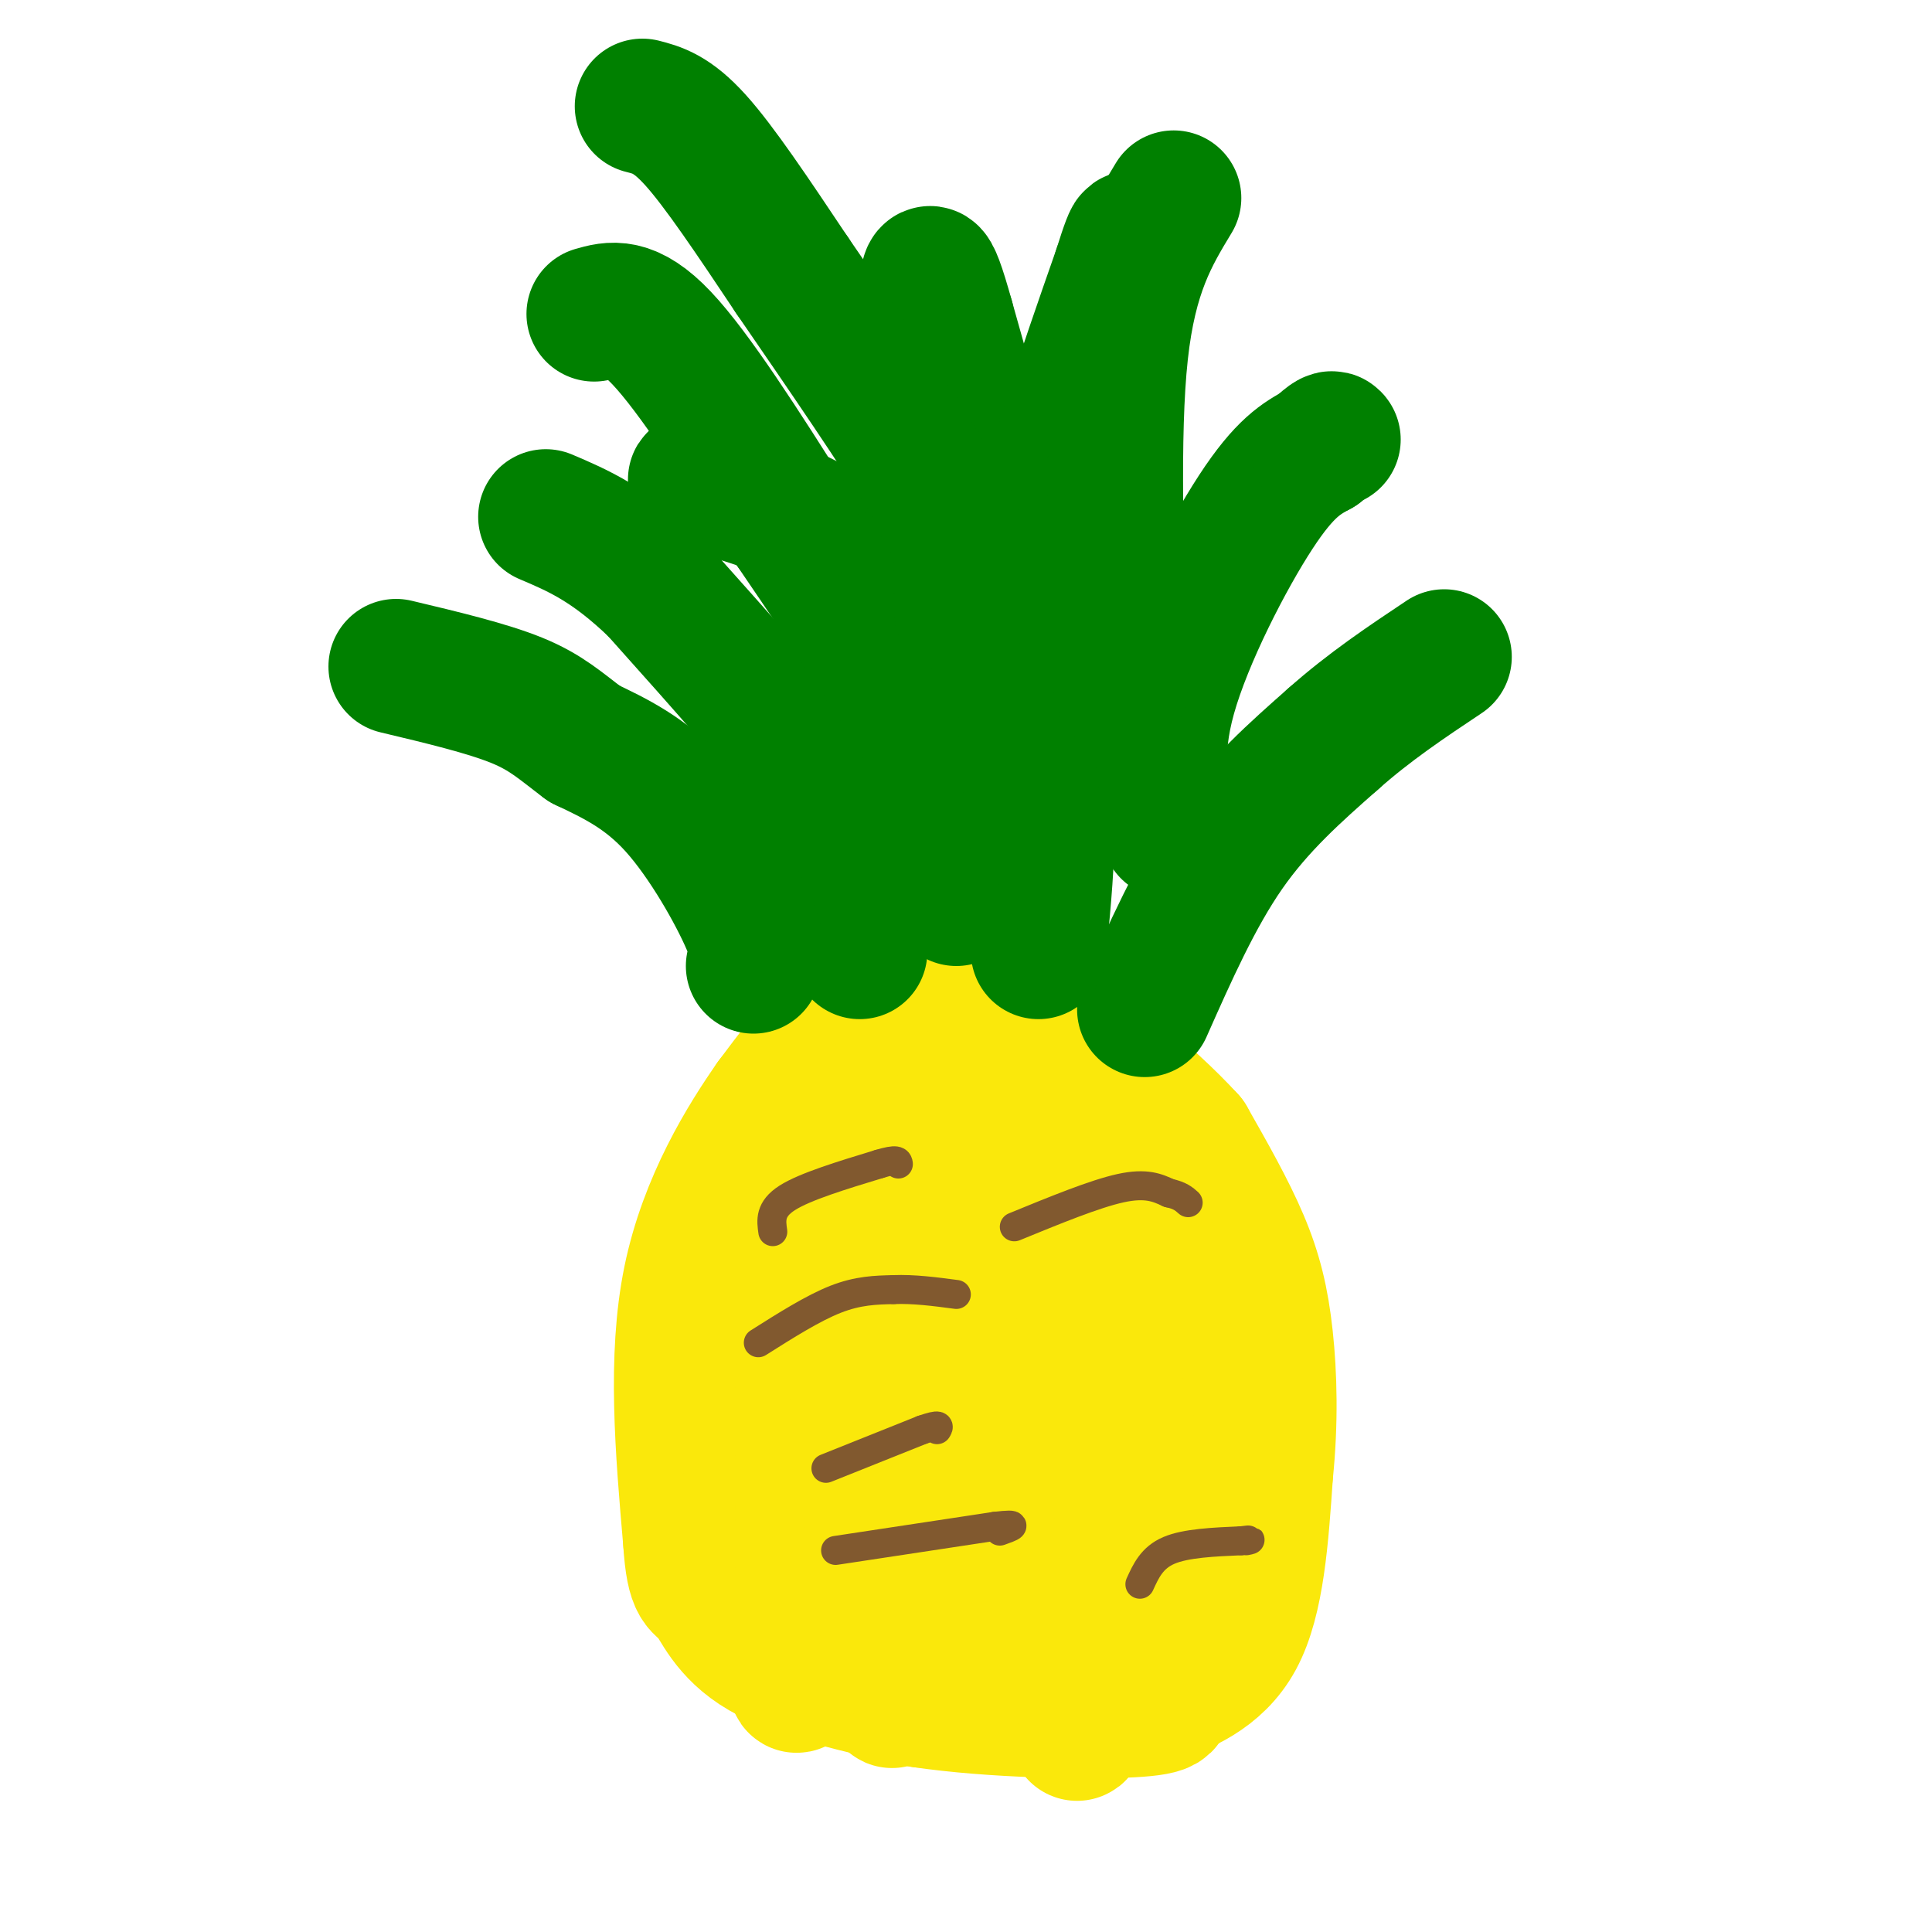 <svg viewBox='0 0 400 400' version='1.1' xmlns='http://www.w3.org/2000/svg' xmlns:xlink='http://www.w3.org/1999/xlink'><g fill='none' stroke='#fae80b' stroke-width='28' stroke-linecap='round' stroke-linejoin='round'><path d='M179,213c-2.417,-0.250 -4.833,-0.500 -8,2c-3.167,2.500 -7.083,7.750 -11,13'/><path d='M160,228c-5.489,7.844 -13.711,20.956 -17,37c-3.289,16.044 -1.644,35.022 0,54'/><path d='M143,319c0.643,10.250 2.250,8.875 4,11c1.750,2.125 3.643,7.750 11,12c7.357,4.250 20.179,7.125 33,10'/><path d='M191,352c14.422,2.133 33.978,2.467 43,2c9.022,-0.467 7.511,-1.733 6,-3'/><path d='M240,351c4.222,-1.622 11.778,-4.178 16,-12c4.222,-7.822 5.111,-20.911 6,-34'/><path d='M262,305c1.095,-10.655 0.833,-20.292 0,-28c-0.833,-7.708 -2.238,-13.488 -5,-20c-2.762,-6.512 -6.881,-13.756 -11,-21'/><path d='M246,236c-8.200,-9.044 -23.200,-21.156 -32,-26c-8.800,-4.844 -11.400,-2.422 -14,0'/><path d='M200,210c-5.333,0.500 -11.667,1.750 -18,3'/><path d='M184,225c0.000,0.000 -18.000,104.000 -18,104'/><path d='M166,329c-2.738,22.333 -0.583,26.167 0,10c0.583,-16.167 -0.405,-52.333 1,-73c1.405,-20.667 5.202,-25.833 9,-31'/><path d='M176,235c0.882,-0.815 -1.413,12.648 0,36c1.413,23.352 6.534,56.595 8,71c1.466,14.405 -0.724,9.973 3,7c3.724,-2.973 13.362,-4.486 23,-6'/><path d='M210,343c10.467,1.689 25.133,8.911 31,-1c5.867,-9.911 2.933,-36.956 0,-64'/><path d='M241,278c-0.524,-15.083 -1.833,-20.792 -8,-27c-6.167,-6.208 -17.190,-12.917 -24,-16c-6.810,-3.083 -9.405,-2.542 -12,-2'/><path d='M197,233c-2.404,-0.180 -2.415,0.369 -3,2c-0.585,1.631 -1.744,4.344 1,13c2.744,8.656 9.393,23.253 15,45c5.607,21.747 10.174,50.642 12,61c1.826,10.358 0.913,2.179 0,-6'/><path d='M222,348c1.902,-6.667 6.656,-20.333 10,-28c3.344,-7.667 5.278,-9.333 2,-22c-3.278,-12.667 -11.767,-36.333 -16,-46c-4.233,-9.667 -4.209,-5.333 -5,5c-0.791,10.333 -2.395,26.667 -4,43'/><path d='M209,300c-2.376,16.742 -6.315,37.095 -9,46c-2.685,8.905 -4.115,6.360 -6,5c-1.885,-1.360 -4.226,-1.536 -7,-6c-2.774,-4.464 -5.981,-13.217 -3,-27c2.981,-13.783 12.149,-32.595 17,-42c4.851,-9.405 5.386,-9.401 6,-6c0.614,3.401 1.307,10.201 2,17'/><path d='M209,287c0.593,5.198 1.077,9.692 0,14c-1.077,4.308 -3.713,8.429 -7,10c-3.287,1.571 -7.225,0.592 -10,-2c-2.775,-2.592 -4.388,-6.796 -6,-11'/></g>
<g fill='none' stroke='#008000' stroke-width='28' stroke-linecap='round' stroke-linejoin='round'><path d='M237,209c5.250,-11.833 10.500,-23.667 17,-33c6.500,-9.333 14.250,-16.167 22,-23'/><path d='M276,153c7.500,-6.667 15.250,-11.833 23,-17'/><path d='M242,172c-1.711,-7.889 -3.422,-15.778 0,-28c3.422,-12.222 11.978,-28.778 18,-38c6.022,-9.222 9.511,-11.111 13,-13'/><path d='M273,93c2.667,-2.500 2.833,-2.250 3,-2'/><path d='M215,197c1.583,-15.583 3.167,-31.167 0,-53c-3.167,-21.833 -11.083,-49.917 -19,-78'/><path d='M196,66c-3.833,-13.833 -3.917,-9.417 -4,-5'/><path d='M200,151c1.378,-0.044 2.756,-0.089 -1,-7c-3.756,-6.911 -12.644,-20.689 -22,-29c-9.356,-8.311 -19.178,-11.156 -29,-14'/><path d='M148,101c-5.333,-2.500 -4.167,-1.750 -3,-1'/><path d='M178,197c0.000,-5.667 0.000,-11.333 0,-16c0.000,-4.667 0.000,-8.333 -7,-18c-7.000,-9.667 -21.000,-25.333 -35,-41'/><path d='M136,122c-9.667,-9.333 -16.333,-12.167 -23,-15'/><path d='M156,200c0.822,-1.422 1.644,-2.844 -1,-9c-2.644,-6.156 -8.756,-17.044 -15,-24c-6.244,-6.956 -12.622,-9.978 -19,-13'/><path d='M121,154c-4.956,-3.711 -7.844,-6.489 -14,-9c-6.156,-2.511 -15.578,-4.756 -25,-7'/><path d='M198,186c2.333,-5.583 4.667,-11.167 -1,-24c-5.667,-12.833 -19.333,-32.917 -33,-53'/><path d='M164,109c-10.511,-16.689 -20.289,-31.911 -27,-39c-6.711,-7.089 -10.356,-6.044 -14,-5'/><path d='M214,171c-1.500,-16.917 -3.000,-33.833 0,-53c3.000,-19.167 10.500,-40.583 18,-62'/><path d='M232,56c3.333,-10.667 2.667,-6.333 2,-2'/><path d='M232,142c-0.917,-26.083 -1.833,-52.167 0,-69c1.833,-16.833 6.417,-24.417 11,-32'/><path d='M199,126c0.156,-3.267 0.311,-6.533 0,-10c-0.311,-3.467 -1.089,-7.133 -7,-17c-5.911,-9.867 -16.956,-25.933 -28,-42'/><path d='M164,57c-8.311,-12.444 -15.089,-22.556 -20,-28c-4.911,-5.444 -7.956,-6.222 -11,-7'/></g>
<g fill='none' stroke='#81592f' stroke-width='6' stroke-linecap='round' stroke-linejoin='round'><path d='M157,278c5.667,-3.583 11.333,-7.167 16,-9c4.667,-1.833 8.333,-1.917 12,-2'/><path d='M185,267c4.167,-0.167 8.583,0.417 13,1'/><path d='M210,254c8.333,-3.417 16.667,-6.833 22,-8c5.333,-1.167 7.667,-0.083 10,1'/><path d='M242,247c2.333,0.500 3.167,1.250 4,2'/><path d='M173,321c0.000,0.000 33.000,-5.000 33,-5'/><path d='M206,316c5.667,-0.667 3.333,0.167 1,1'/><path d='M160,255c-0.333,-2.333 -0.667,-4.667 3,-7c3.667,-2.333 11.333,-4.667 19,-7'/><path d='M182,241c3.833,-1.167 3.917,-0.583 4,0'/><path d='M236,328c1.250,-2.750 2.500,-5.500 6,-7c3.500,-1.500 9.250,-1.750 15,-2'/><path d='M257,319c2.667,-0.333 1.833,-0.167 1,0'/><path d='M171,304c0.000,0.000 20.000,-8.000 20,-8'/><path d='M191,296c3.833,-1.333 3.417,-0.667 3,0'/></g>
</svg>